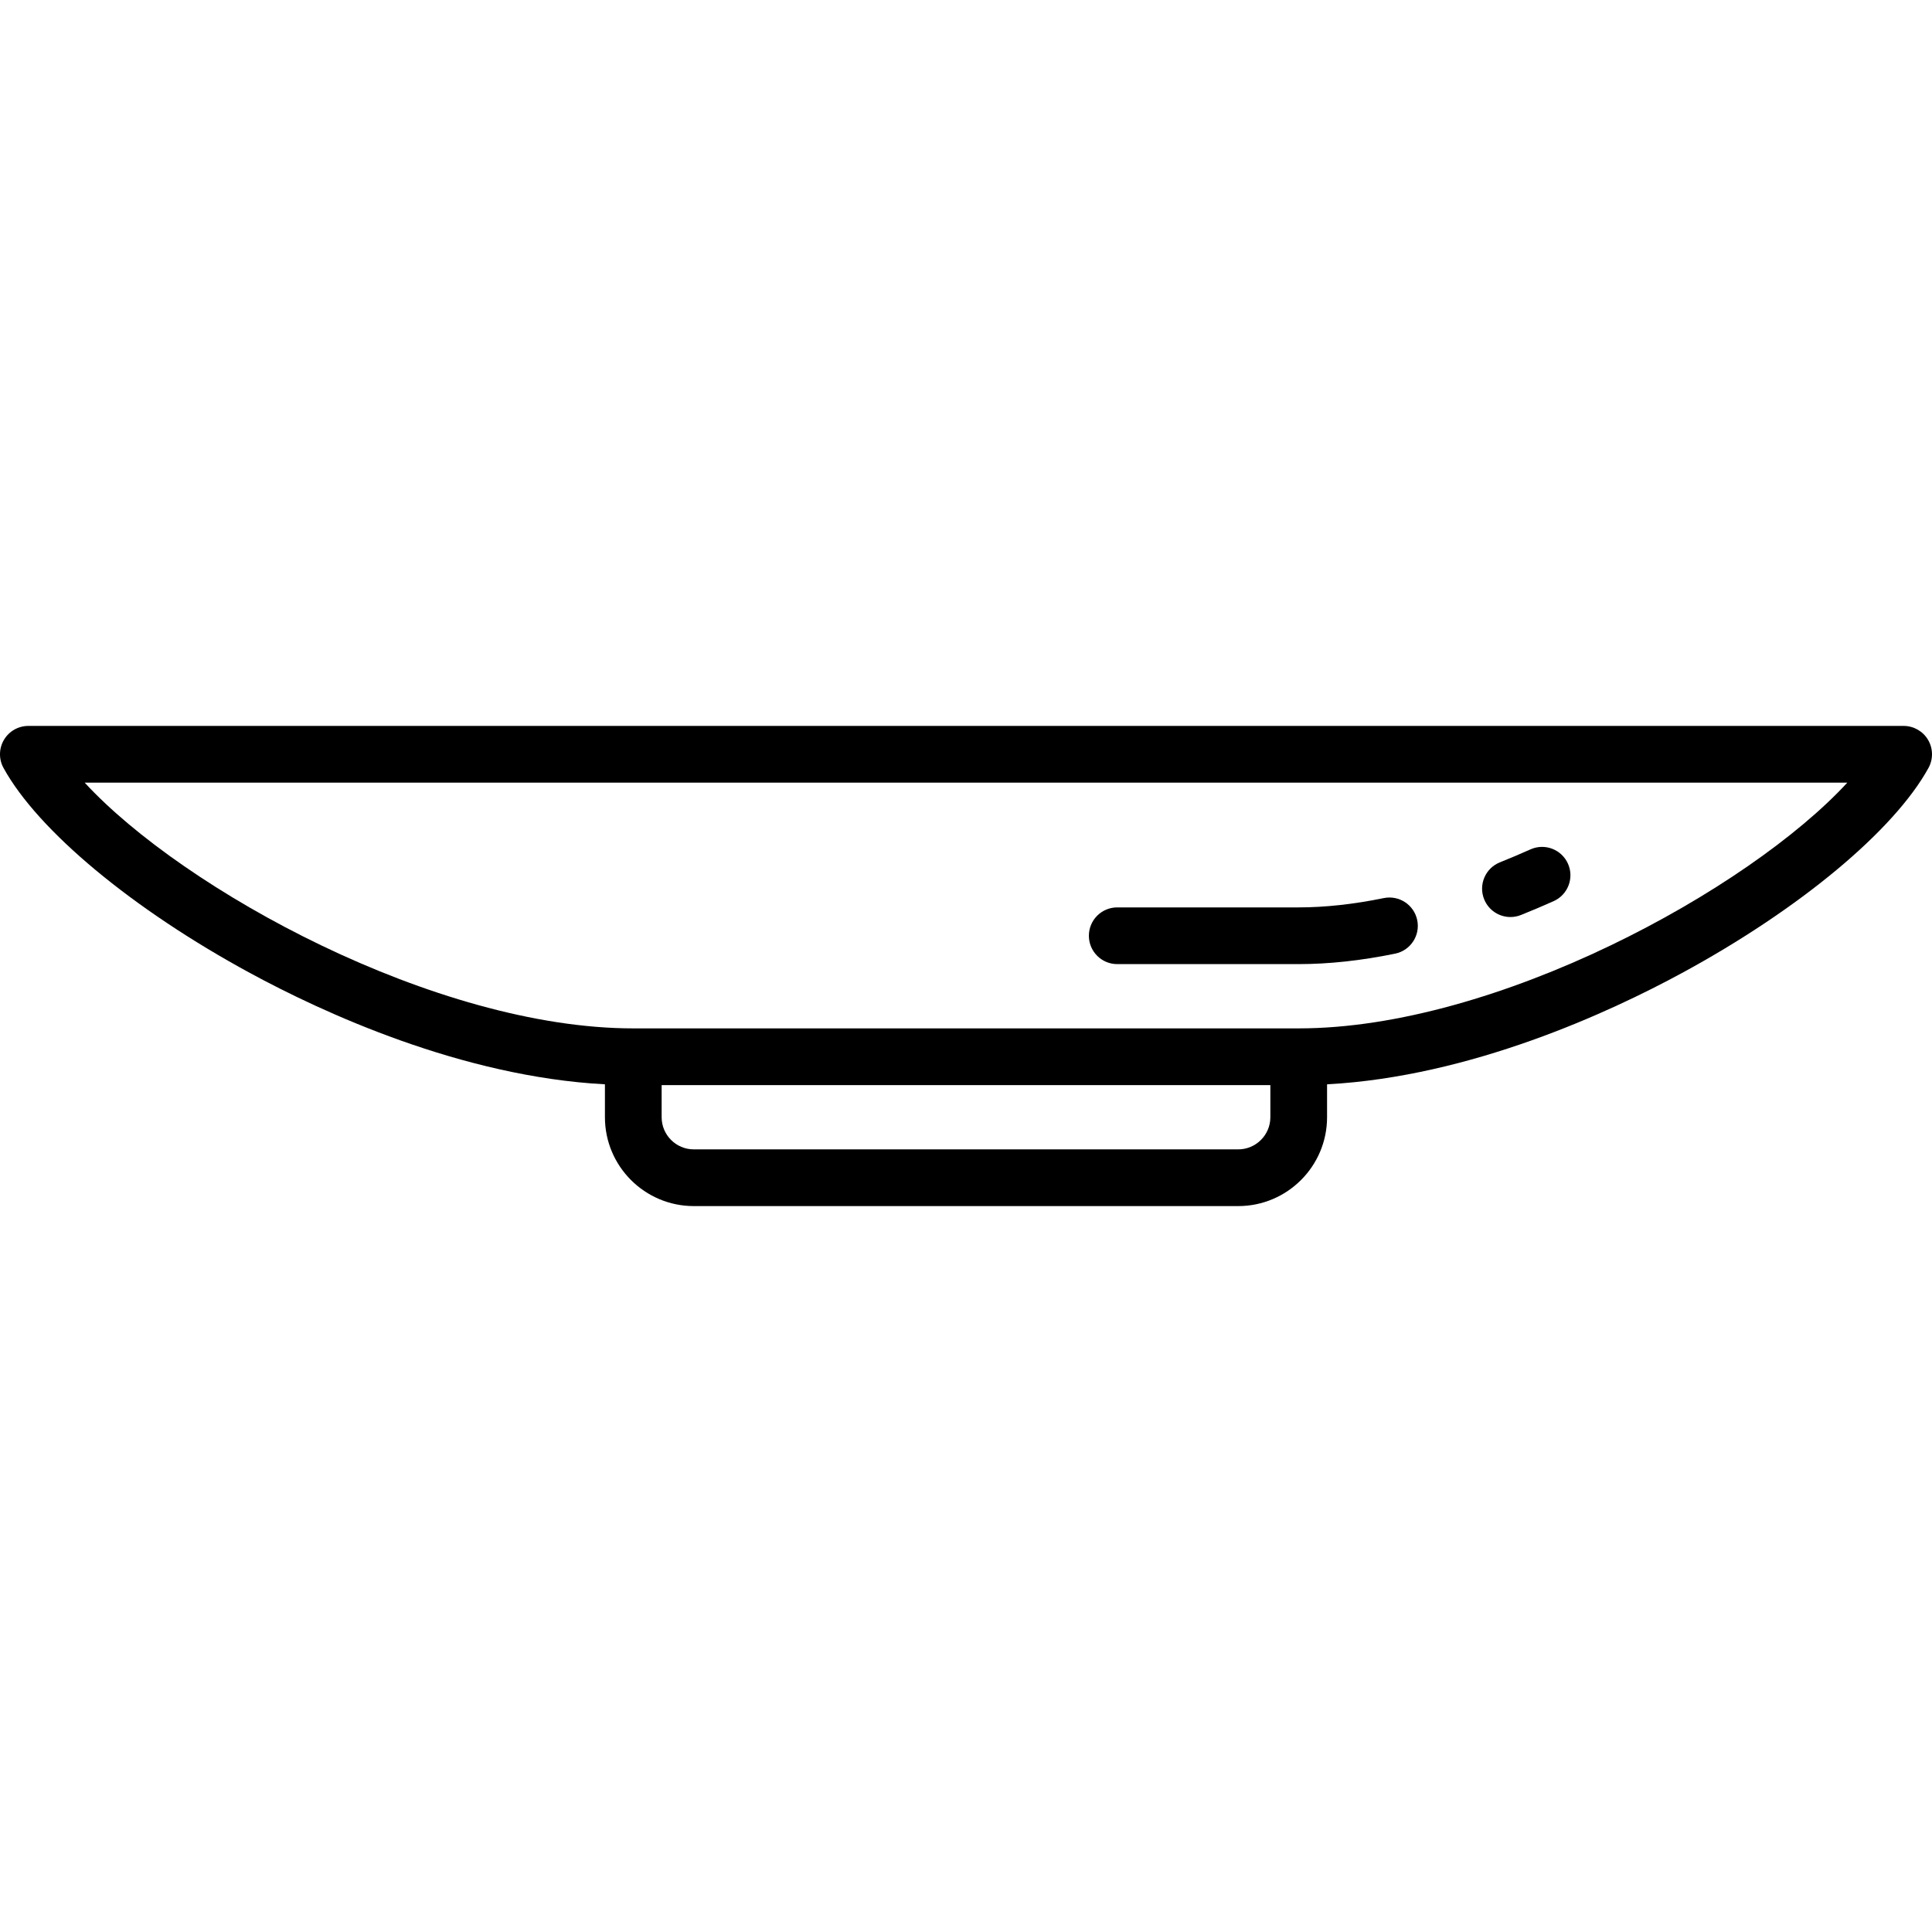 <?xml version="1.0" encoding="iso-8859-1"?>
<!-- Uploaded to: SVG Repo, www.svgrepo.com, Generator: SVG Repo Mixer Tools -->
<svg fill="#000000" height="800px" width="800px" version="1.1" id="Capa_1" xmlns="http://www.w3.org/2000/svg" xmlns:xlink="http://www.w3.org/1999/xlink" 
	 viewBox="0 0 511 511" xml:space="preserve">
<g>
	<path d="M509.956,195.683c-1.35-2.282-3.804-3.683-6.456-3.683H7.5c-2.652,0-5.106,1.4-6.456,3.683
		c-1.35,2.283-1.394,5.108-0.116,7.432c9.115,16.573,34.091,37.352,65.181,54.228c19.151,10.395,55.829,27.4,93.891,29.453v8.705
		c0,12.958,10.542,23.5,23.5,23.5h144c12.958,0,23.5-10.542,23.5-23.5v-8.705c38.062-2.053,74.74-19.058,93.891-29.453
		c31.09-16.876,56.066-37.655,65.181-54.228C511.35,200.791,511.306,197.965,509.956,195.683z M327.5,304h-144
		c-4.687,0-8.5-3.813-8.5-8.5V287h161v8.5C336,300.187,332.187,304,327.5,304z M343.5,272h-176c-52.233,0-119.003-36.655-145.105-65
		h466.211C462.503,235.345,395.734,272,343.5,272z"/>
	<path d="M295.5,255h48c7.969,0,16.552-0.931,25.509-2.768c4.058-0.832,6.672-4.796,5.84-8.854s-4.802-6.67-8.854-5.84
		C358.028,239.172,350.459,240,343.5,240h-48c-4.142,0-7.5,3.358-7.5,7.5S291.358,255,295.5,255z"/>
	<path d="M399.505,242.548c0.929,0,1.875-0.174,2.79-0.542c2.854-1.145,5.757-2.375,8.629-3.658
		c3.782-1.688,5.479-6.124,3.791-9.906c-1.688-3.783-6.124-5.481-9.906-3.791c-2.698,1.205-5.423,2.359-8.099,3.434
		c-3.845,1.542-5.71,5.909-4.168,9.753C393.716,240.768,396.53,242.548,399.505,242.548z"/>
</g>
</svg>